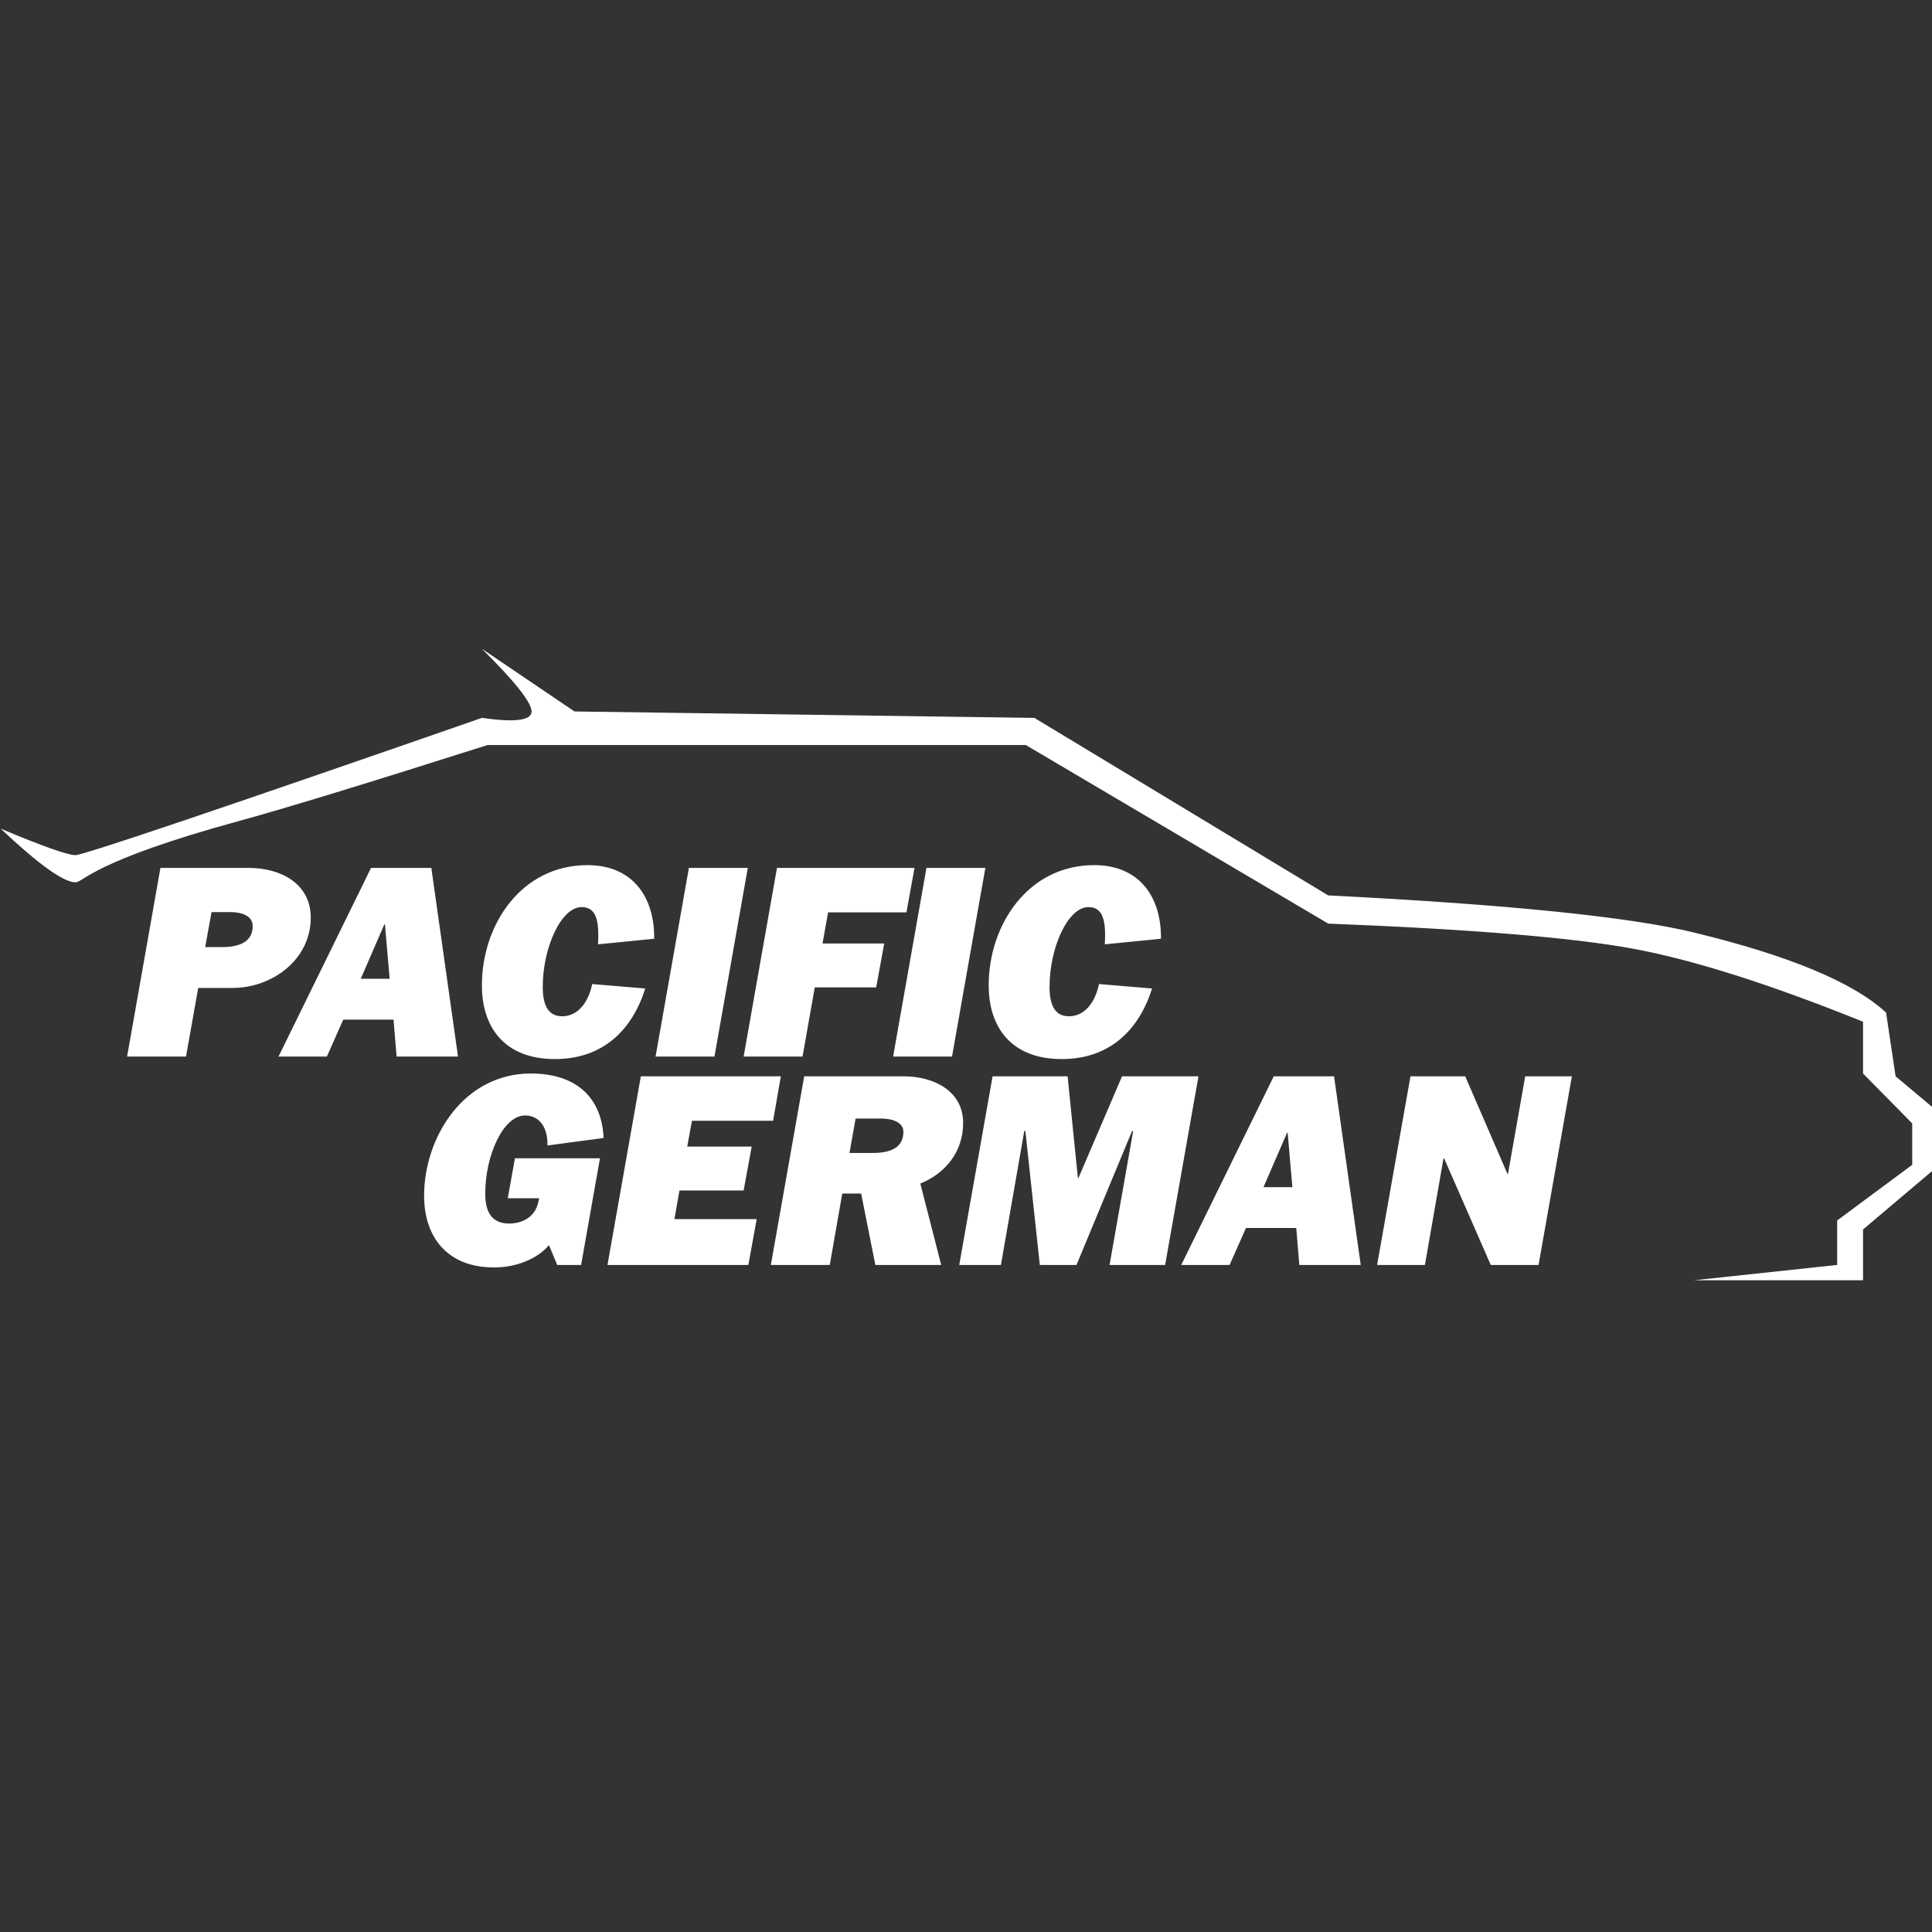 <?xml version="1.0" encoding="UTF-8"?> <svg xmlns="http://www.w3.org/2000/svg" xmlns:xlink="http://www.w3.org/1999/xlink" width="500px" height="500px" viewBox="0 0 500 500" version="1.1"><rect x="0" y="0" width="500" height="500" fill="#333333" stroke="none"/><title>Logos / Pacific German</title><g id="Logos-/-Pacific-German" stroke="none" stroke-width="1" fill="none" fill-rule="evenodd"><path d="M124.716,167.906 L148.667,184.124 L267.698,185.79 L343.742,231.729 C390.081,234.066 421.631,237.267 438.39,241.333 C463.103,247.328 479.679,254.241 488.119,262.073 L488.119,262.073 L490.574,278.544 L500.161,286.579 L500.161,302.956 L482.152,318.188 L482.152,331.331 L438.39,331.331 L475.459,327.368 L475.459,315.852 L494.883,301.455 L494.883,290.742 L482.152,277.825 L482.152,264.421 C458.132,254.731 438.34,248.441 422.777,245.551 C407.214,242.661 380.869,240.486 343.742,239.025 L343.742,239.025 L265.481,192.814 L126.172,192.814 C95.153,202.679 73.766,209.217 62.011,212.428 C23.594,222.924 21.693,228.333 19.531,228.333 C16.443,228.333 9.986,223.704 0.161,214.446 C11.055,219.021 17.511,221.308 19.531,221.308 C21.551,221.308 56.612,209.469 124.716,185.79 C133.281,187.011 137.563,186.456 137.563,184.124 C137.563,181.792 133.281,176.386 124.716,167.906 L124.716,167.906 Z M137.371,277.825 C149.38,277.825 155.779,284.296 156.211,294.507 L156.211,294.507 L141.686,296.449 C141.757,291.056 139.097,288.683 135.861,288.683 C130.324,288.683 125.578,298.821 125.578,308.96 C125.578,313.49 127.16,316.654 131.762,316.654 C135.07,316.654 138.45,315.072 139.313,311.117 L139.313,311.117 L139.528,310.111 L131.403,310.111 L133.272,299.756 L155.276,299.756 L150.386,327.368 L144.202,327.368 L142.117,322.335 L141.973,322.335 C139.672,325.139 134.495,328.016 127.879,328.016 C115.583,328.016 109.759,319.962 109.759,309.464 C109.759,294.291 120.042,277.825 137.371,277.825 Z M202.087,278.544 L200.074,290.049 L179.077,290.049 L177.855,296.736 L194.537,296.736 L192.452,308.097 L175.841,308.097 L174.547,315.504 L195.831,315.504 L193.674,327.368 L157.217,327.368 L165.846,278.544 L202.087,278.544 Z M379.193,278.544 L390.123,303.783 L390.266,303.783 L394.725,278.544 L406.805,278.544 L398.176,327.368 L385.808,327.368 L373.728,299.756 L373.584,299.756 L368.766,327.368 L356.398,327.368 L365.027,278.544 L379.193,278.544 Z M345.253,278.544 L352.156,327.368 L336.265,327.368 L335.474,317.805 L322.459,317.805 L318.216,327.368 L305.704,327.368 L329.649,278.544 L345.253,278.544 Z M276.295,278.544 L278.955,304.862 L279.099,304.862 L290.388,278.544 L310.163,278.544 L301.534,327.368 L287.152,327.368 L293.264,292.709 L292.977,292.709 L278.596,327.368 L269.104,327.368 L265.365,292.709 L265.077,292.709 L259.037,327.368 L248.251,327.368 L256.88,278.544 L276.295,278.544 Z M233.798,278.544 C241.708,278.544 249.258,282.355 249.258,290.624 C249.258,298.174 244.584,303.711 238.184,306.3 L238.184,306.3 L243.577,327.368 L226.535,327.368 L222.868,308.888 L217.978,308.888 L214.743,327.368 L199.498,327.368 L208.127,278.544 Z M333.245,293.141 L333.101,293.141 L326.989,307.235 L334.467,307.235 L333.245,293.141 Z M227.758,289.474 L221.43,289.474 L219.848,298.39 L225.816,298.39 C231.425,298.39 233.798,296.377 233.798,292.925 C233.798,290.84 231.784,289.474 227.758,289.474 L227.758,289.474 Z M283.198,223.895 C295.062,223.895 300.599,232.38 300.455,242.95 L300.455,242.95 L285.93,244.388 C286.218,238.78 285.714,234.753 281.688,234.753 C276.366,234.753 271.621,245.251 271.621,255.39 C271.621,259.848 272.843,263.012 276.654,263.012 C280.681,263.012 283.413,259.489 284.42,254.671 L284.42,254.671 L298.154,255.821 C294.775,266.535 287.224,274.086 274.785,274.086 C261.626,274.086 255.873,265.744 255.873,255.03 C255.873,239.283 266.084,223.895 283.198,223.895 Z M152.04,223.895 C163.905,223.895 169.441,232.38 169.298,242.95 L169.298,242.95 L154.773,244.388 C155.06,238.78 154.557,234.753 150.53,234.753 C145.209,234.753 140.463,245.251 140.463,255.39 C140.463,259.848 141.686,263.012 145.497,263.012 C149.523,263.012 152.256,259.489 153.262,254.671 L153.262,254.671 L166.997,255.821 C163.617,266.535 156.067,274.086 143.627,274.086 C130.468,274.086 124.716,265.744 124.716,255.03 C124.716,239.283 134.926,223.895 152.04,223.895 Z M255.01,224.614 L246.381,273.438 L231.137,273.438 L239.766,224.614 L255.01,224.614 Z M236.674,224.614 L234.589,236.119 L214.311,236.119 L212.873,244.173 L228.836,244.173 L226.751,255.534 L210.86,255.534 L207.696,273.438 L192.452,273.438 L201.08,224.614 L236.674,224.614 Z M193.53,224.614 L184.901,273.438 L169.657,273.438 L178.286,224.614 L193.53,224.614 Z M111.629,224.614 L118.532,273.438 L102.64,273.438 L101.849,263.875 L88.834,263.875 L84.592,273.438 L72.08,273.438 L96.025,224.614 L111.629,224.614 Z M64.386,224.614 C72.511,224.614 80.421,228.569 80.421,237.485 C80.421,248.487 70.282,255.678 60.215,255.678 L60.215,255.678 L51.299,255.678 L48.135,273.438 L32.891,273.438 L41.52,224.614 Z M99.62,239.211 L99.476,239.211 L93.364,253.305 L100.843,253.305 L99.62,239.211 Z M59.424,236.047 L54.751,236.047 L53.097,245.107 L57.411,245.107 C63.092,245.107 65.393,243.022 65.393,239.642 C65.393,237.413 63.307,236.047 59.424,236.047 L59.424,236.047 Z" id="pacific-german" fill="#FFFFFF" fill-rule="nonzero"></path></g></svg> 